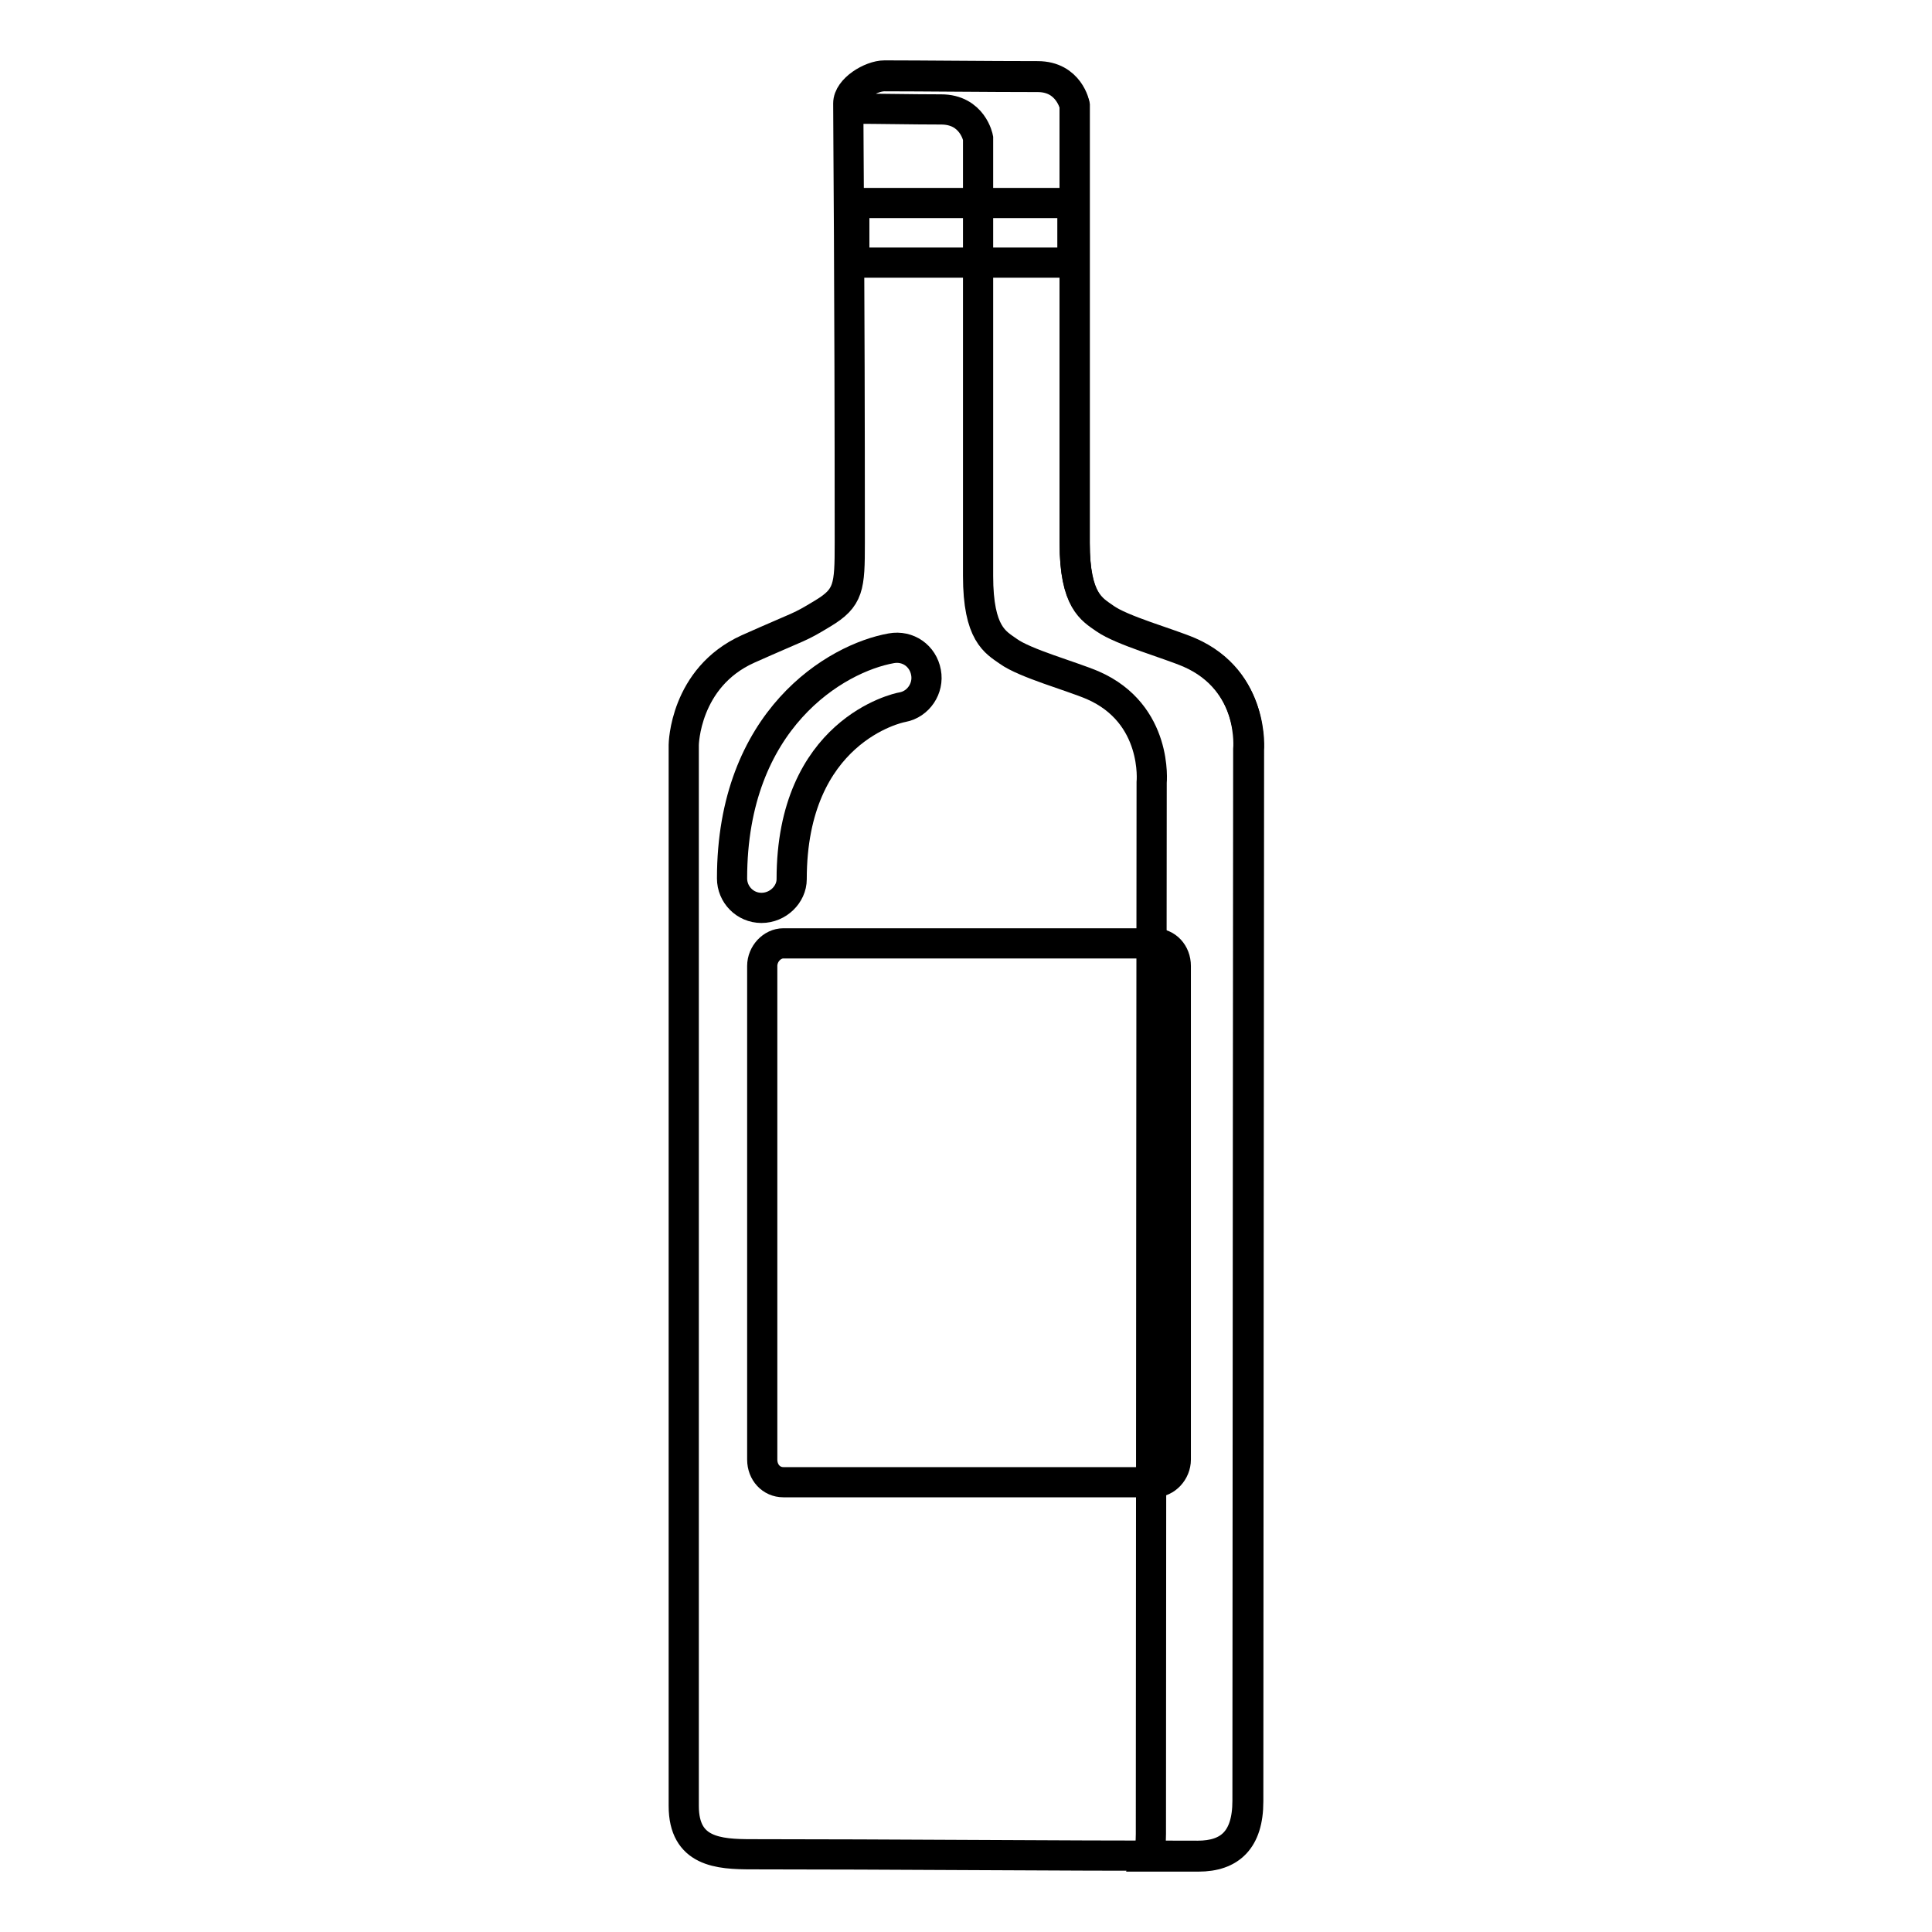 <?xml version="1.0" encoding="utf-8"?>
<!-- Svg Vector Icons : http://www.onlinewebfonts.com/icon -->
<!DOCTYPE svg PUBLIC "-//W3C//DTD SVG 1.1//EN" "http://www.w3.org/Graphics/SVG/1.1/DTD/svg11.dtd">
<svg version="1.1" xmlns="http://www.w3.org/2000/svg" xmlns:xlink="http://www.w3.org/1999/xlink" x="0px" y="0px" viewBox="0 0 256 256" enable-background="new 0 0 256 256" xml:space="preserve">
<g><g><path stroke-width="4" fill-opacity="0" stroke="#000000"  d="M117.2,10c4.9,0,13.7,0.1,20.3,0.1c4.2,0,4.9,3.8,4.9,3.8s0,44.4,0,58c0,7.7,2.3,8.8,4,10c2.2,1.6,8.4,3.3,11.2,4.5c8.7,3.8,7.8,12.9,7.8,12.9s-0.1,117.5-0.1,139.3c0,5.2-2.4,7.3-6.6,7.3c-19,0-41.1-0.2-59.1-0.2c-4.4,0-9-0.3-9-6.4c0-27,0-140.6,0-140.6s0.1-8.9,8.5-12.7c7.4-3.3,6.6-2.7,9.9-4.7c3.5-2.1,3.6-3.5,3.6-9.4c0-34.6-0.2-54.5-0.2-58.2C112.4,11.8,115.4,10,117.2,10z"/><path stroke-width="4" fill-opacity="0" stroke="#000000"  d="M157.6,86.5c-2.8-1.2-8.9-2.9-11.2-4.5c-1.7-1.2-4-2.3-4-10c0-13.6,0-58,0-58s-0.8-3.8-4.9-3.8c-6.6,0-15.4-0.1-20.3-0.1c-1.9,0-4.7,1.8-4.7,3.9c0,0.1,0,0.3,0,0.4c4,0,8.4,0.1,12.2,0.1c4.2,0,4.9,3.8,4.9,3.8s0,44.4,0,58c0,7.7,2.3,8.8,4,10c2.2,1.6,8.4,3.3,11.2,4.5c8.7,3.8,7.8,12.9,7.8,12.9s-0.1,117.5-0.1,139.3c0,1.2-0.1,2.2-0.4,3c2.3,0,4.5,0,6.7,0c4.2,0,6.6-2.2,6.6-7.3c0-21.8,0.1-139.3,0.1-139.3S166.3,90.3,157.6,86.5z"/><path stroke-width="4" fill-opacity="0" stroke="#000000"  d="M142.1,34.8h-28.9v-7.9h28.9V34.8z"/><path stroke-width="4" fill-opacity="0" stroke="#000000"  d="M155.8,193.4c0,1.6-1.3,3-2.8,3h-49.2c-1.6,0-2.8-1.3-2.8-3V128c0-1.6,1.3-3,2.8-3h49.2c1.6,0,2.8,1.3,2.8,3V193.4z"/><path stroke-width="4" fill-opacity="0" stroke="#000000"  d="M100.9,120.3c-2.2,0-3.9-1.8-3.9-3.9c0-21.1,13.8-29.2,21.1-30.5c2.2-0.4,4.2,1,4.6,3.2c0.4,2.1-1,4.2-3.1,4.6c-0.7,0.1-14.7,3.2-14.7,22.8C104.9,118.5,103.1,120.3,100.9,120.3z"/></g></g>
</svg>
